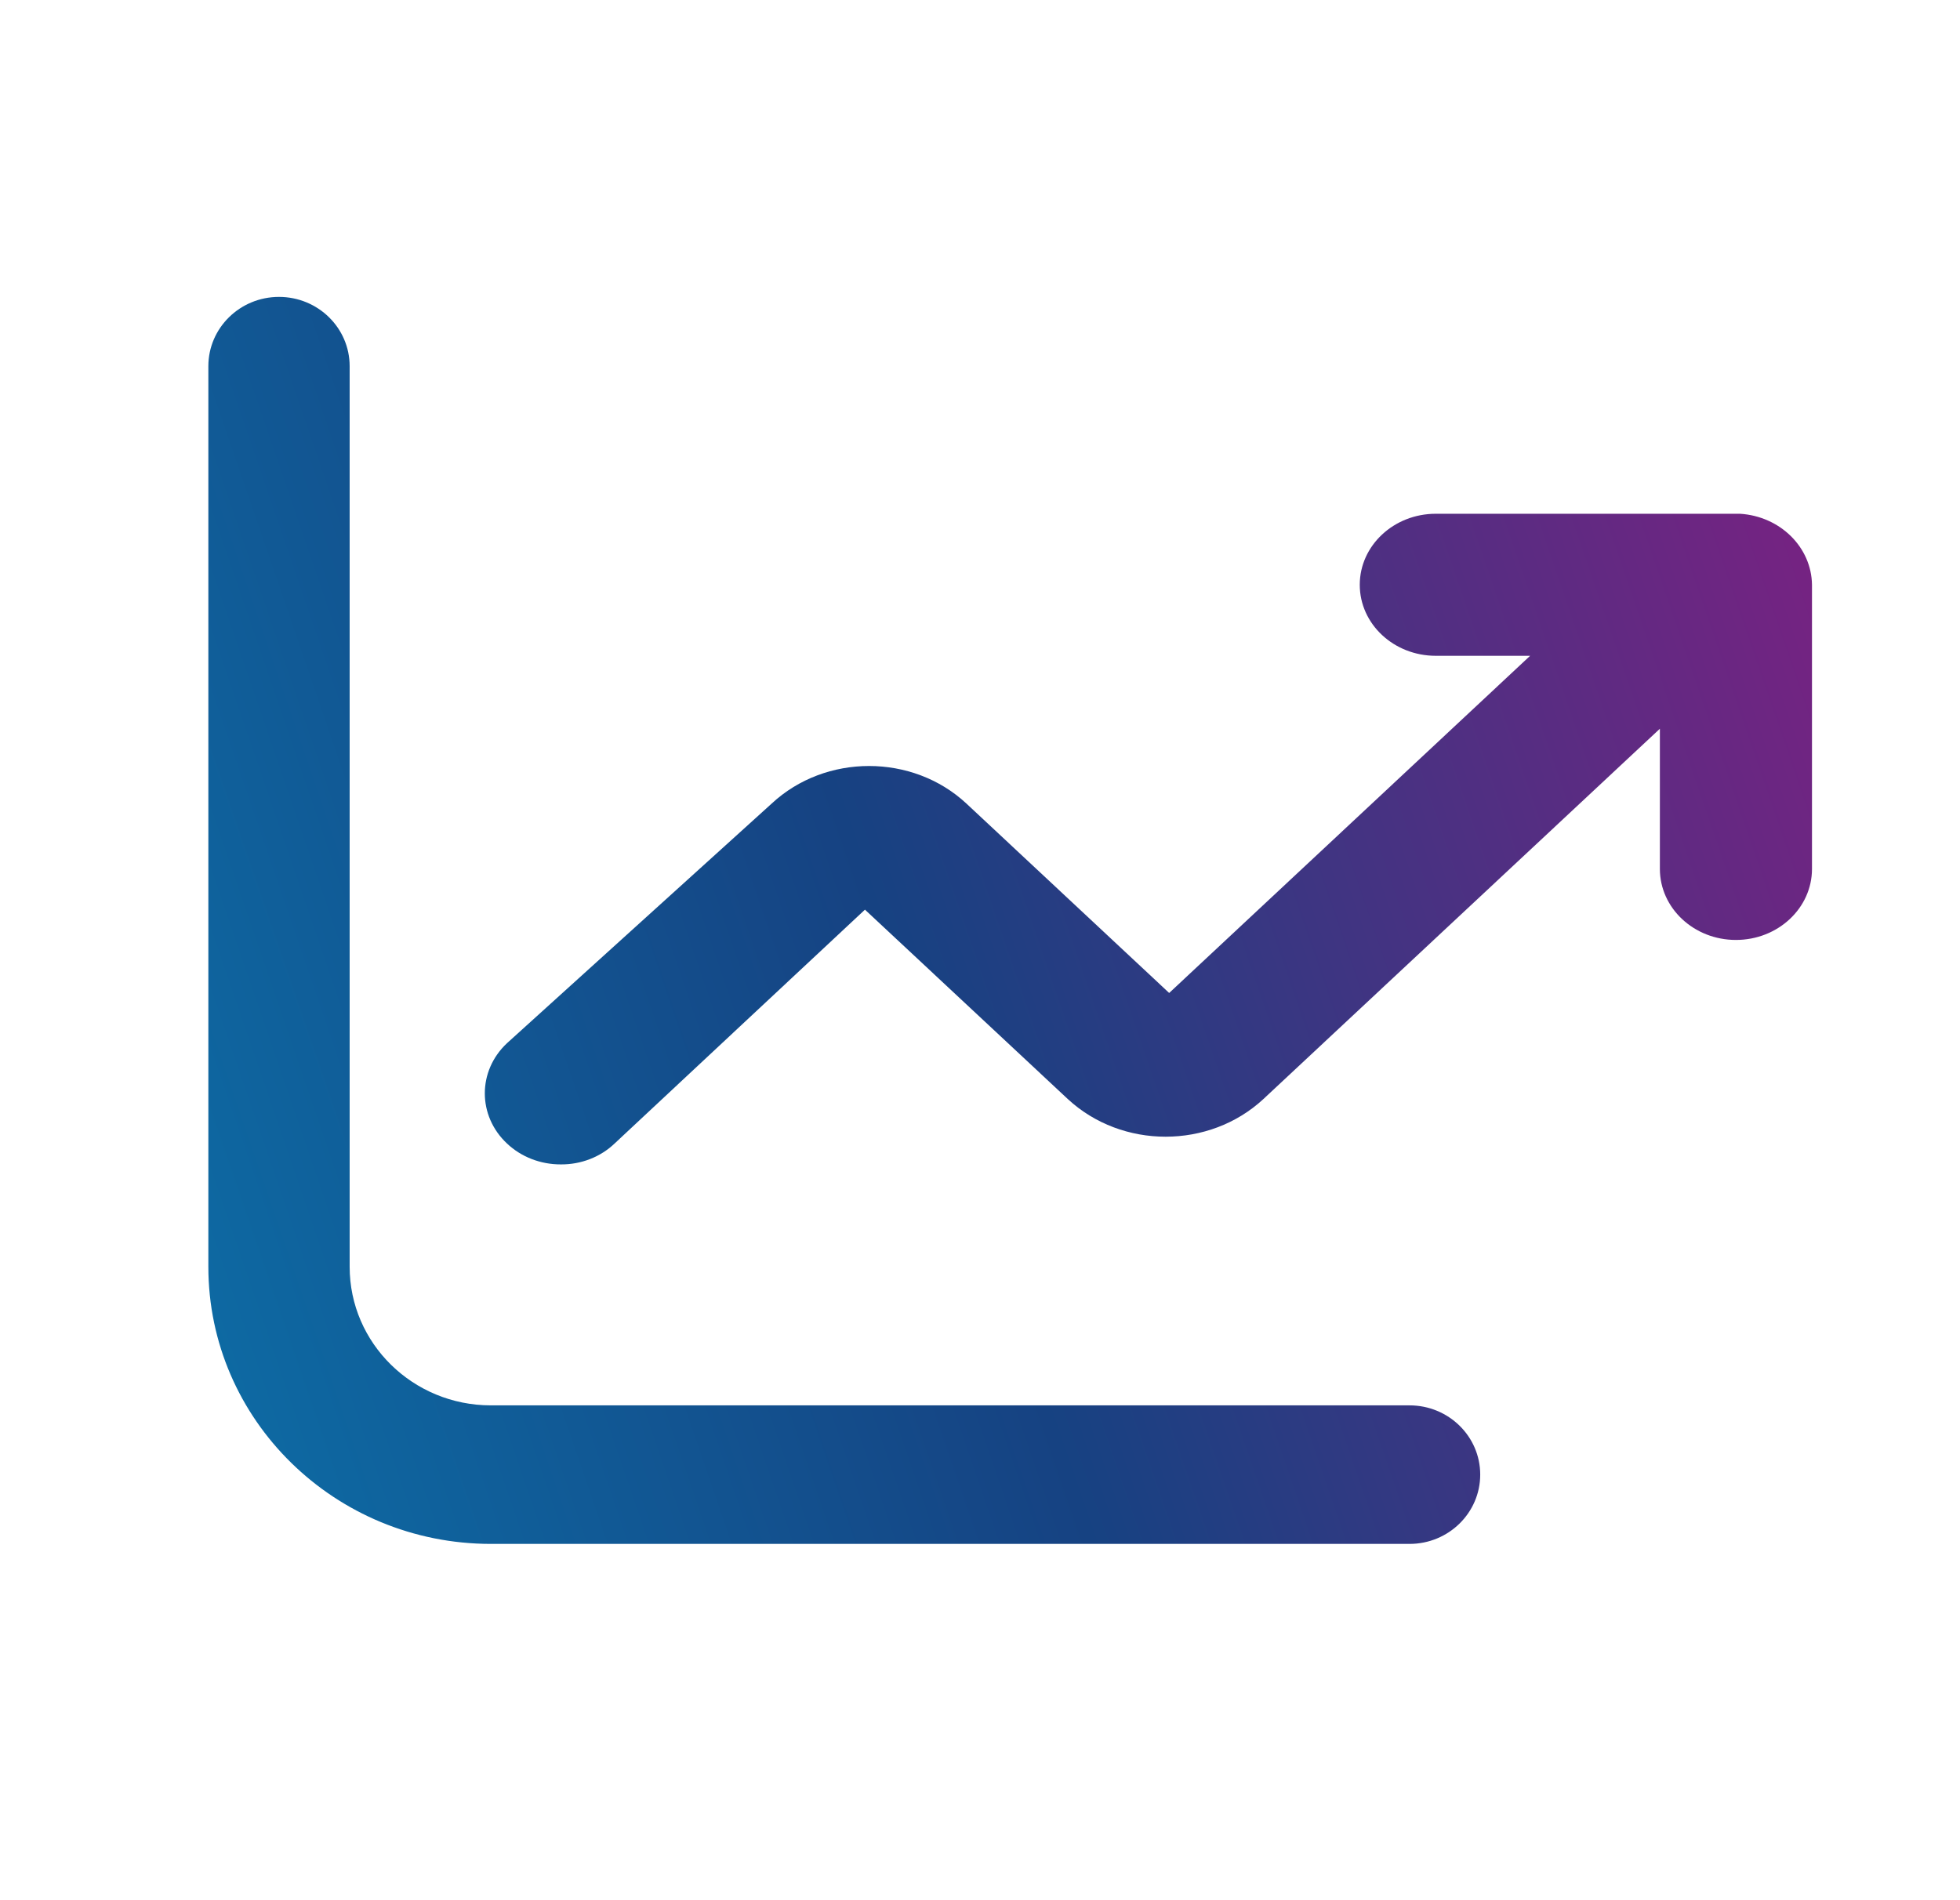 <svg width="33" height="32" viewBox="0 0 33 32" fill="none" xmlns="http://www.w3.org/2000/svg">
<path d="M29.296 8.652H24.174C23.467 8.652 22.894 9.188 22.894 9.848C22.894 10.509 23.467 11.044 24.174 11.044H25.762L19.685 16.722L16.271 13.532C15.365 12.689 13.899 12.689 12.993 13.532L8.537 17.567C8.038 18.034 8.038 18.791 8.537 19.258C8.776 19.484 9.102 19.61 9.442 19.609C9.782 19.612 10.109 19.485 10.347 19.258L14.563 15.319L17.978 18.508C18.89 19.354 20.36 19.354 21.272 18.508L27.947 12.272V14.633C27.947 15.293 28.52 15.829 29.227 15.829C29.935 15.829 30.508 15.293 30.508 14.633V9.848C30.5 9.215 29.972 8.694 29.296 8.652Z" fill="url(#paint0_linear_2084_2399)"/>
<path d="M4.697 5C4.04 5 3.508 5.523 3.508 6.167V21.333C3.508 23.91 5.638 26 8.266 26H23.732C24.389 26 24.922 25.477 24.922 24.833C24.922 24.189 24.389 23.667 23.732 23.667H8.266C6.952 23.667 5.887 22.622 5.887 21.333V6.167C5.887 5.523 5.355 5 4.697 5Z" fill="url(#paint1_linear_2084_2399)"/>
<defs>
<linearGradient id="paint0_linear_2084_2399" x1="29.495" y1="5.077" x2="0.403" y2="15.052" gradientUnits="userSpaceOnUse">
<stop stop-color="#782282"/>
<stop offset="0.562" stop-color="#164282"/>
<stop offset="1" stop-color="#0D6BA4"/>
</linearGradient>
<linearGradient id="paint1_linear_2084_2399" x1="29.495" y1="5.077" x2="0.403" y2="15.052" gradientUnits="userSpaceOnUse">
<stop stop-color="#782282"/>
<stop offset="0.562" stop-color="#164282"/>
<stop offset="1" stop-color="#0D6BA4"/>
</linearGradient>
</defs>
</svg>
